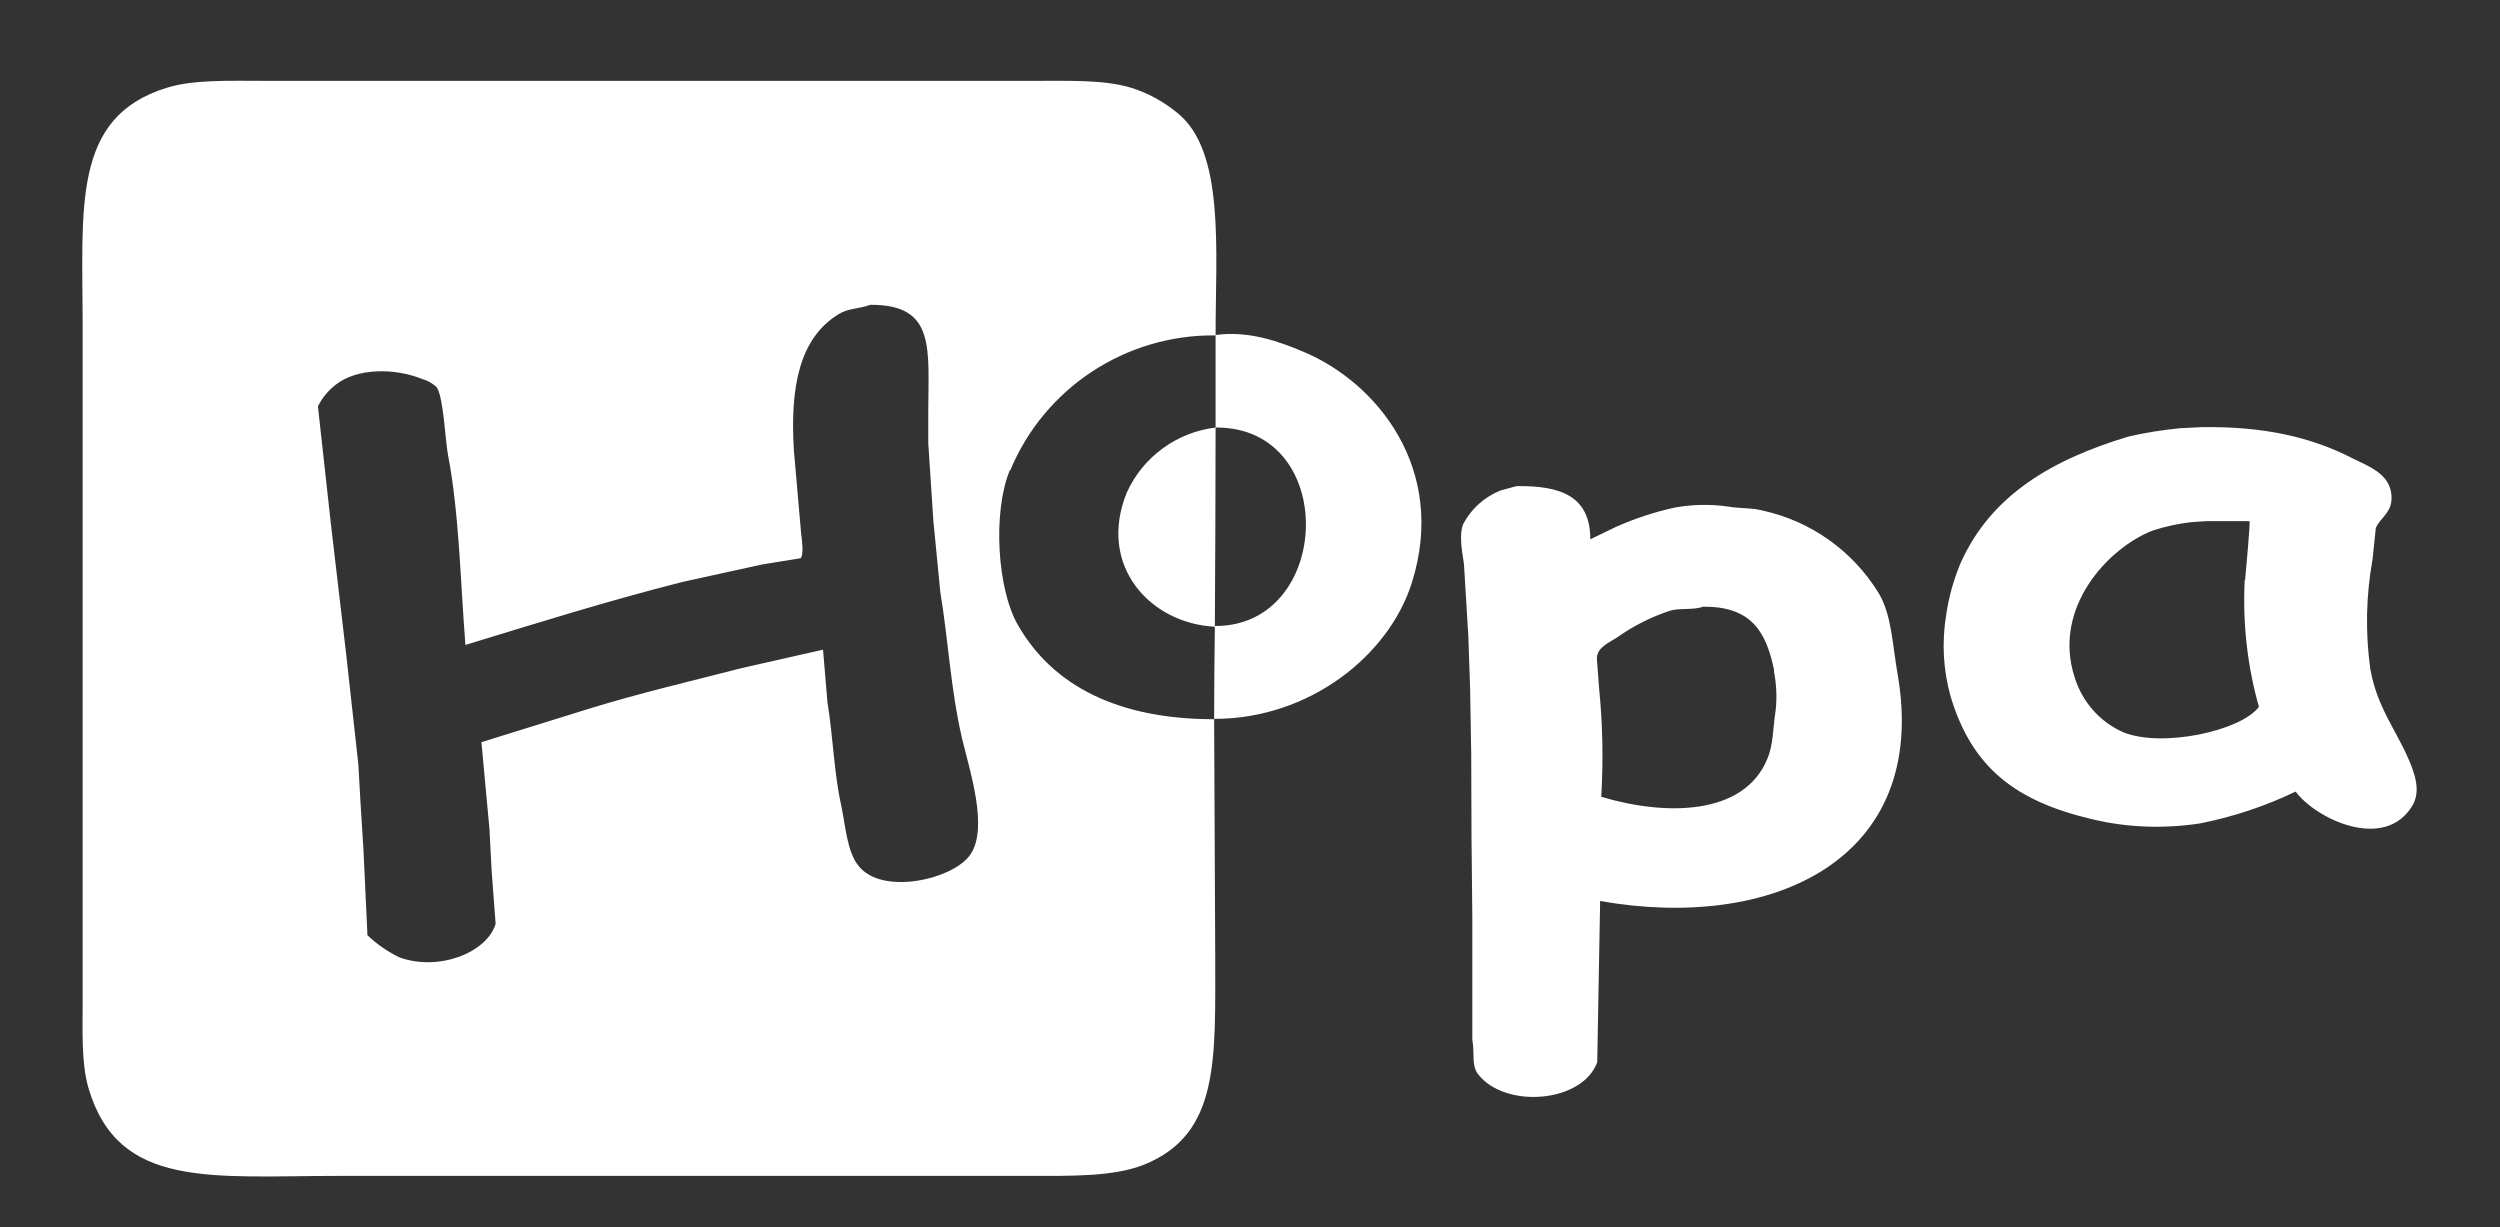 <?xml version="1.0" encoding="UTF-8"?>
<svg id="Layer_1" data-name="Layer 1" xmlns="http://www.w3.org/2000/svg" version="1.1" viewBox="0 0 686.5 337">
  <rect x="0" y="0" width="686.5" height="337" fill="#333333" stroke="none"/>
  <defs>
    <style>
      .cls-1 {
        fill: #fff;
        fill-rule: evenodd;
        stroke-width: 0px;
      }
    </style>
  </defs>
  <path class="cls-1" d="M630.3,217.4c-8.3,4-17.1,6.9-26.1,8.7-9.8,1.5-19.9,1.2-29.5-1.1-21-4.9-33.2-14-39.1-33.9-2-7.2-2.4-14.7-1.2-22.1.7-4.9,2-9.6,3.9-14.2,8.3-18.8,25.2-28.6,46.1-34.9,4.6-1.1,9.3-1.8,14.1-2.3l5.9-.3c17.3-.3,30.5,2.8,41.7,8.6,4.2,2.1,9.6,4,10.5,9.3.9,5.4-3,6.8-4.2,9.8-.3,2.9-.6,5.7-.9,8.6-1.8,10-2,20.2-.6,30.2,1.9,10.5,6.9,16.3,10.6,24.9,1.5,3.6,3.4,8.5.9,12.6-7.6,12.5-26.3,3.7-32-3.9h0ZM616.5,159.3c.2-2.5,1.5-15.9,1.2-16.2h-10.9c0-.1-5.2.3-5.2.3-3.6.4-7.1,1.2-10.5,2.3-12.3,4.8-27.6,21.3-21.4,40.3,2.1,6.8,7,12.3,13.4,15.1,10.7,4.3,32.3-.4,37.2-7-3.2-11.3-4.5-23.1-3.9-34.9h0ZM439.4,247.3c-.3,14.8-.5,29.6-.8,44.4-4.1,11.2-25.3,12.8-32.7,3.3-1.9-2.5-.9-5.4-1.6-9.5v-33.5c-.2-14.9-.3-29.8-.3-44.7-.1-6-.2-12-.3-18.1-.2-4.9-.3-9.8-.5-14.6-.4-6.6-.8-13.2-1.2-19.8-.5-3.3-1.4-7.9-.2-10.9,2.2-4.2,5.8-7.4,10.2-9.2l4.4-1.2c12.1-.2,20.3,2.7,20.3,14.6l7-3.4c5.2-2.3,10.6-4.1,16.1-5.3,4.9-.9,9.8-1,14.7-.3,3.5.6,6.5.3,9.5,1.1,13.3,2.9,24.8,11.1,31.9,22.7,3.6,6.1,3.7,13.8,5.2,22.3,8.8,51-34.6,70.6-81.8,62.2h0ZM487.2,184.2c-2.2-10.9-6.4-17.7-19.5-17.6-2.8,1-6.5.3-9.1,1.1-5.2,1.7-10.1,4.2-14.5,7.3-1.9,1.3-5.6,2.7-5.6,5.8l.6,8.1c1,9.9,1.2,19.9.6,29.9,17.7,5.3,39.2,5.2,45.6-10.4,1.7-4,1.5-8.2,2.3-13.4.4-3.6.2-7.2-.5-10.8h0ZM333.4,197.5c0-8.5.1-16.9.2-25.4-17.8-.9-32.3-16.8-24.2-36.8,4.4-9.8,13.7-16.6,24.4-17.9,0,18.2-.1,36.3-.2,54.5,32.4.2,34.2-54.8.2-54.5v-25.4c9.1-1.3,17.7,1.9,23.9,4.5,20.5,8.5,39.8,32.4,30,63.5-6.3,20-28.1,37.4-54.2,37.4h0ZM277.3,129.1c-4.8,11.7-3.4,32.8,2.2,42.5,9.6,16.8,27.6,25.9,53.9,25.9.1,21.6.2,43.3.3,65,0,28.7,1.2,48.9-19.5,57.3-8.5,3.4-20.3,3.1-32.4,3.1H93.1c-35.1,0-60.6,3.7-68.8-24.1-2-6.8-1.6-15.8-1.6-24.5V90.3c0-33.4-3.1-58.1,23.1-66.2,7.4-2.3,17.4-1.9,27.1-1.9h211.7c9.4,0,18.8-.3,26,1.9,4.6,1.4,8.9,3.8,12.7,6.9,13.1,10.5,10.5,37.5,10.5,61.1-24.6-.3-47,14.4-56.4,37.1h0ZM264.1,202.4c-3-12.8-3.7-26.6-5.9-39.9l-1.9-19.5-1.4-21.3v-8.4c0-17.5,2.2-29.7-15.9-29.6-3.3,1.2-6,.9-8.6,2.5-10.8,6.5-13.5,19.9-12.4,37.5l2,22.9c.2,1.6.8,5.9-.2,6.7l-10.5,1.7-21.9,4.8c-20.5,5.2-40.3,11.4-59.6,17.3-1.4-17.8-1.7-36.1-4.8-52.3-.8-4.4-1.2-15.7-3.1-18.5-1.1-1-2.4-1.8-3.9-2.2-7.6-3.1-18-3.1-23.9,1.6-2,1.6-3.7,3.6-4.8,5.9l3.6,32.6,4.2,35.8,3.3,29.9.6,10.6.8,12.8,1.1,23.5c2.6,2.5,5.5,4.5,8.8,6.1,10.8,3.9,24-1.3,26.4-9.2l-1.1-14.6-.6-11.5-2.2-23.8,29.6-9.2c13.6-4.2,27.3-7.4,41.7-11.1l22.5-5.1,1.2,14.3c1.6,9.9,1.8,19.5,3.8,28.5,1.2,5.7,1.6,12.6,4.7,16.5,6.5,8.4,26.3,3.7,30.8-3.1,5-7.4-.3-23.3-2.4-32.1h0,0Z"/>
</svg>